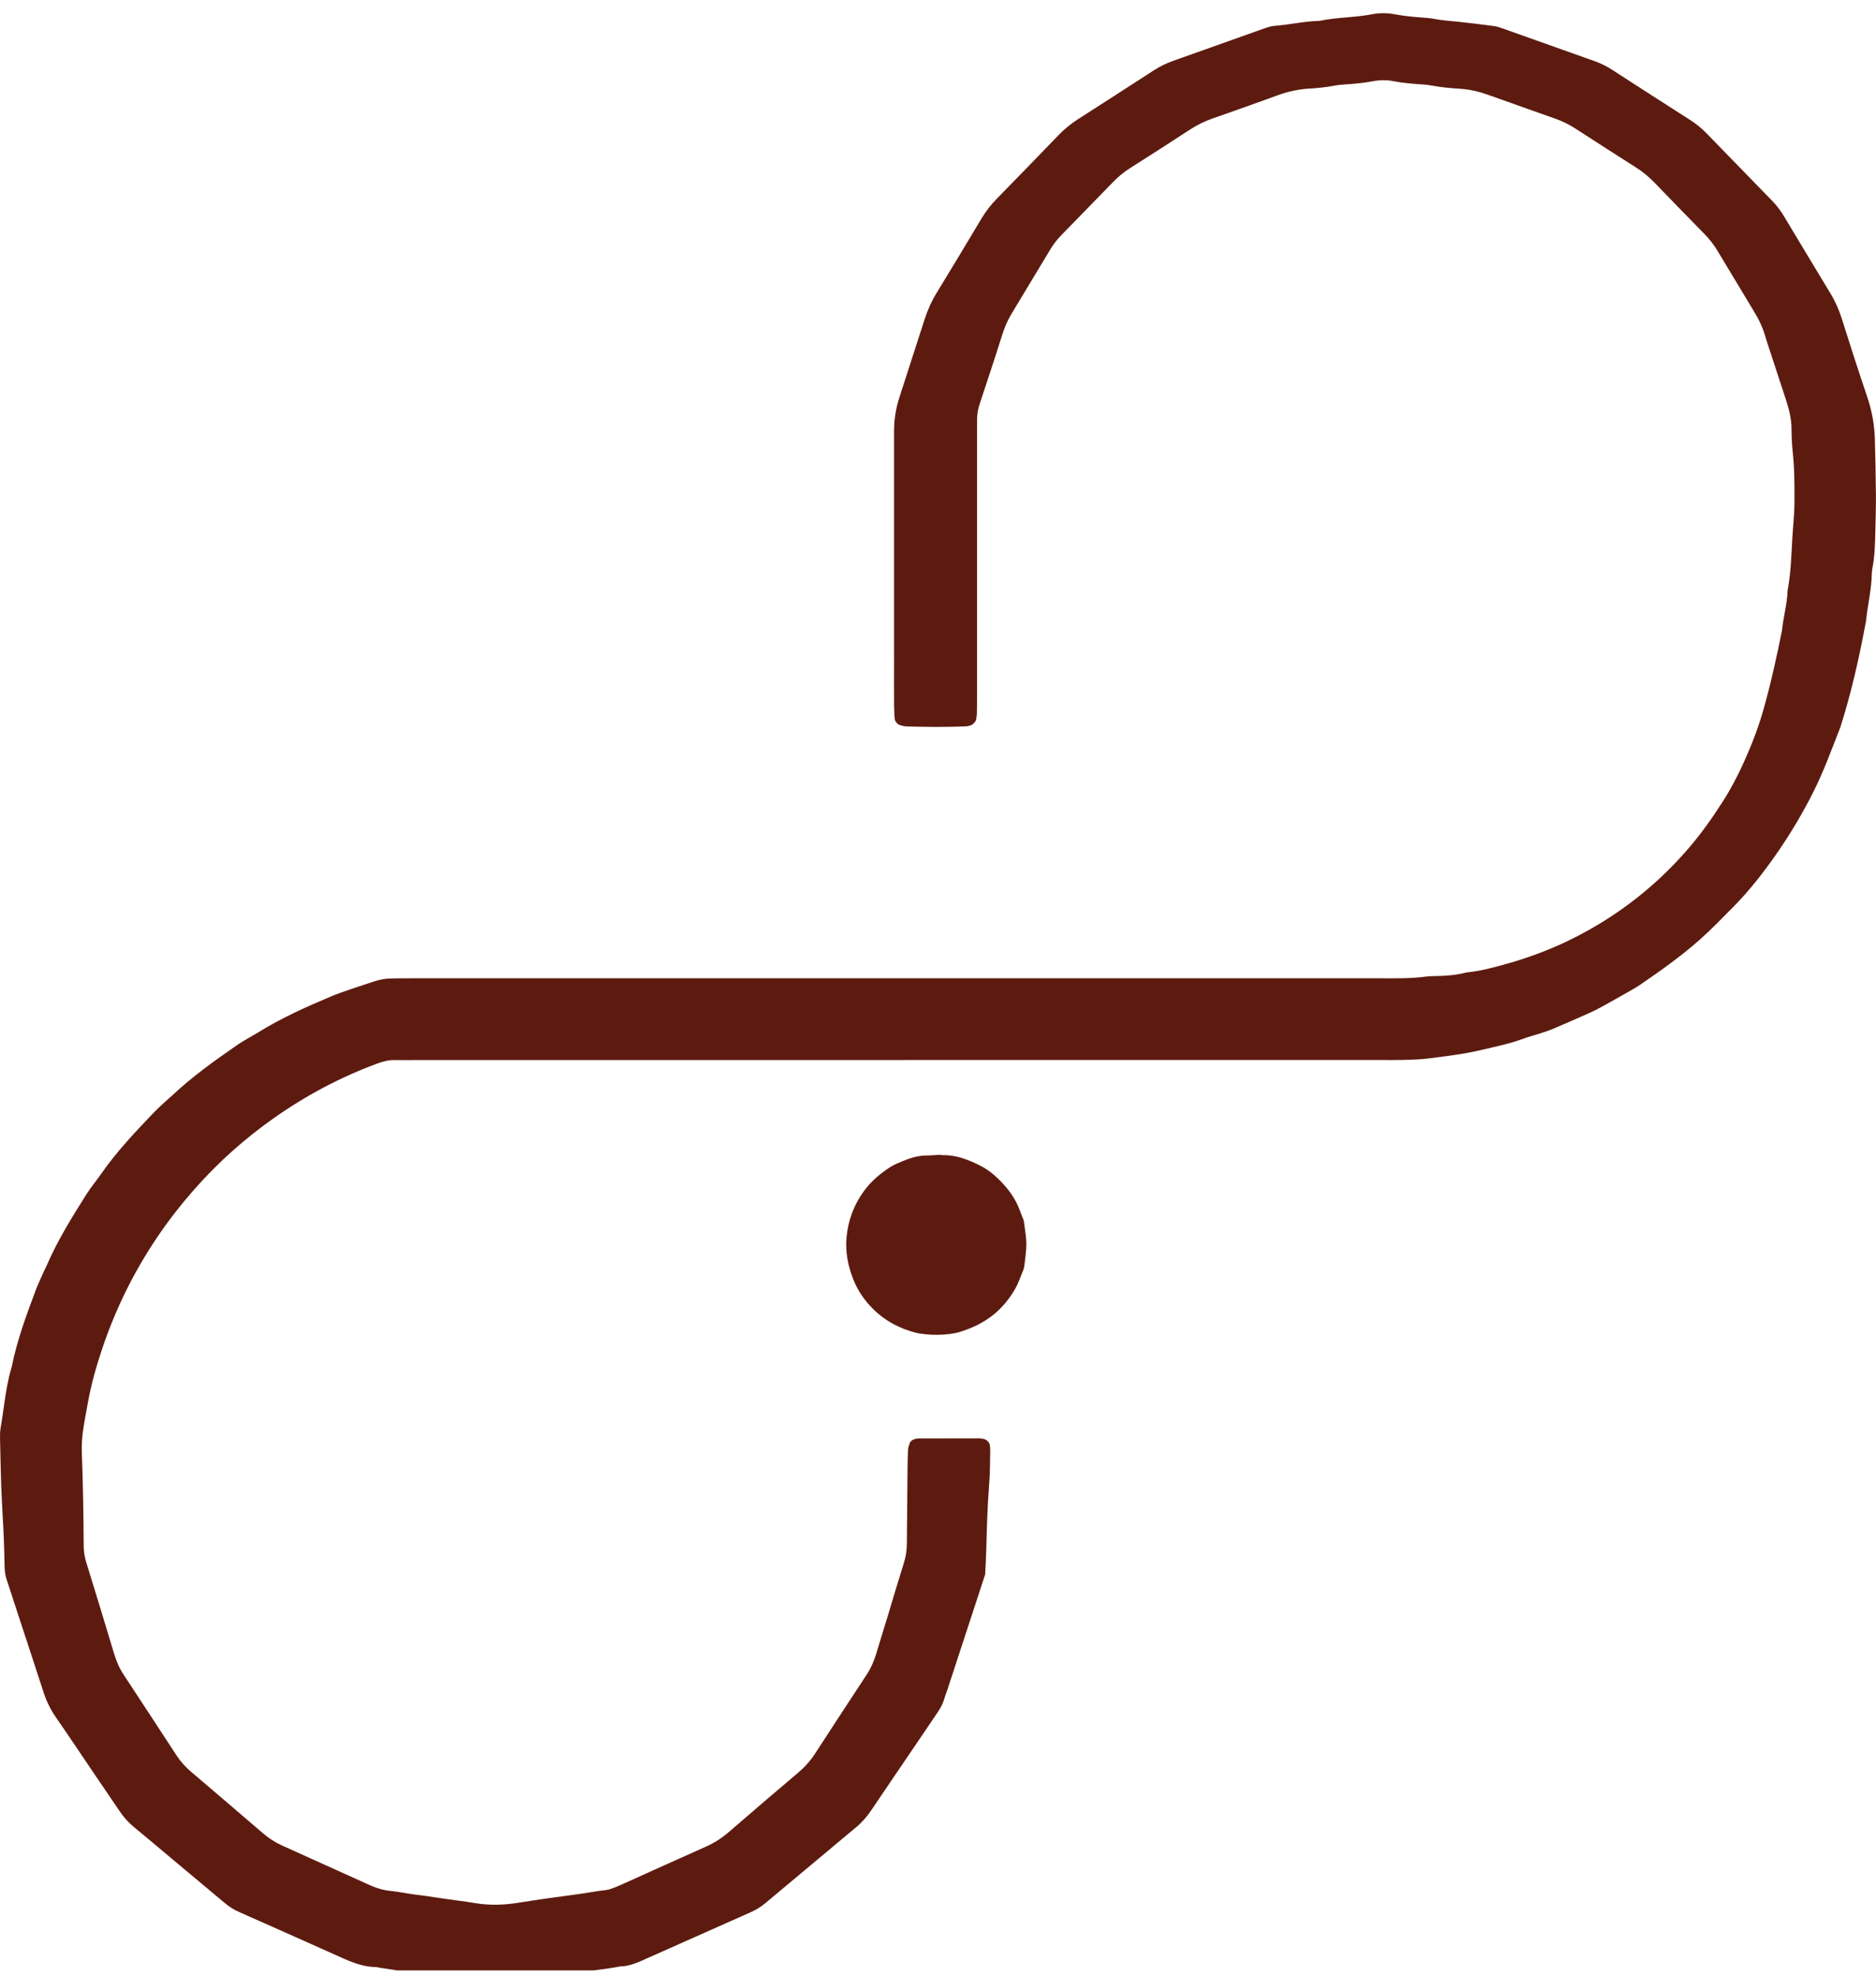 <svg width="113" height="119" viewBox="0 0 113 119" fill="none" xmlns="http://www.w3.org/2000/svg">
<g clip-path="url(#clip0_621_1439)">
<path d="M54.526 63.847C44.696 63.847 34.865 63.847 25.034 63.847C24.602 63.847 24.171 63.856 23.741 63.847C23.389 63.841 23.062 63.934 22.735 64.052C20.497 64.876 18.409 65.989 16.466 67.363C14.737 68.585 13.161 69.986 11.753 71.58C10.922 72.52 10.152 73.503 9.454 74.54C8.781 75.54 8.17 76.58 7.632 77.665C7.075 78.787 6.594 79.941 6.192 81.123C5.817 82.224 5.499 83.343 5.293 84.491C5.202 85 5.1 85.507 5.023 86.019C4.952 86.49 4.909 86.961 4.928 87.436C5.002 89.332 5.028 91.229 5.042 93.127C5.044 93.474 5.105 93.81 5.209 94.143C5.769 95.953 6.326 97.767 6.867 99.582C7.005 100.041 7.189 100.471 7.452 100.871C8.518 102.492 9.583 104.113 10.641 105.739C10.88 106.106 11.167 106.418 11.497 106.7C12.941 107.931 14.384 109.162 15.822 110.401C16.184 110.714 16.576 110.967 17.013 111.163C18.782 111.957 20.545 112.762 22.314 113.557C22.708 113.734 23.119 113.85 23.555 113.891C24.026 113.936 24.491 114.044 24.962 114.102C25.433 114.159 25.9 114.223 26.369 114.297C27.134 114.417 27.906 114.501 28.671 114.628C29.531 114.771 30.392 114.733 31.246 114.596C32.437 114.405 33.632 114.24 34.828 114.082C35.384 114.01 35.932 113.893 36.491 113.836C36.659 113.819 36.824 113.755 36.986 113.695C37.187 113.619 37.385 113.532 37.581 113.442C39.231 112.7 40.878 111.95 42.531 111.216C43.05 110.986 43.508 110.682 43.936 110.31C45.304 109.124 46.681 107.947 48.063 106.778C48.462 106.439 48.806 106.064 49.089 105.626C50.122 104.034 51.161 102.448 52.202 100.863C52.465 100.462 52.651 100.031 52.787 99.573C53.009 98.831 53.242 98.09 53.468 97.349C53.792 96.276 54.107 95.202 54.444 94.133C54.563 93.756 54.621 93.382 54.624 92.99C54.635 91.437 54.649 89.885 54.666 88.331C54.669 87.986 54.678 87.642 54.698 87.298C54.707 87.173 54.753 87.047 54.795 86.927C54.839 86.796 54.949 86.726 55.073 86.683C55.154 86.655 55.242 86.636 55.326 86.635C56.533 86.629 57.739 86.629 58.948 86.629C59.034 86.629 59.12 86.648 59.204 86.657C59.419 86.679 59.617 86.874 59.627 87.071C59.632 87.157 59.647 87.243 59.646 87.329C59.629 88.018 59.639 88.711 59.582 89.397C59.475 90.731 59.441 92.067 59.405 93.404C59.393 93.878 59.362 94.351 59.34 94.824C59.206 95.233 59.073 95.644 58.939 96.053C58.322 97.937 57.707 99.819 57.088 101.701C57.021 101.906 56.938 102.105 56.88 102.313C56.797 102.609 56.655 102.872 56.484 103.123C56.026 103.802 55.566 104.479 55.106 105.158C54.234 106.442 53.359 107.725 52.493 109.012C52.227 109.409 51.919 109.762 51.549 110.068C49.727 111.586 47.908 113.109 46.091 114.632C45.825 114.855 45.531 115.031 45.215 115.172C44.427 115.522 43.64 115.871 42.853 116.222C41.476 116.836 40.097 117.449 38.719 118.061C38.284 118.254 37.844 118.431 37.357 118.434C36.427 118.62 35.48 118.689 34.543 118.843C33.778 118.971 33.006 119.053 32.24 119.166C31.77 119.235 31.299 119.28 30.834 119.369C30.149 119.502 29.458 119.505 28.776 119.361C28.224 119.244 27.664 119.225 27.112 119.134C26.601 119.05 26.091 118.974 25.577 118.909C24.68 118.797 23.787 118.649 22.892 118.517C22.806 118.505 22.722 118.477 22.637 118.475C21.886 118.462 21.211 118.195 20.538 117.891C18.654 117.04 16.762 116.206 14.871 115.366C14.713 115.295 14.558 115.221 14.398 115.154C14.077 115.019 13.793 114.829 13.527 114.606C12.47 113.719 11.409 112.835 10.352 111.95C9.59 111.314 8.836 110.671 8.069 110.042C7.732 109.765 7.448 109.447 7.206 109.086C6.652 108.265 6.09 107.446 5.535 106.626C4.81 105.555 4.093 104.479 3.355 103.415C3.032 102.949 2.795 102.451 2.62 101.913C2.101 100.314 1.575 98.719 1.05 97.122C0.835 96.467 0.627 95.809 0.407 95.156C0.323 94.906 0.285 94.654 0.278 94.394C0.27 94.049 0.263 93.705 0.253 93.359C0.229 92.41 0.168 91.463 0.119 90.516C0.048 89.225 0.034 87.931 0.002 86.636C-0.003 86.421 0.002 86.201 0.038 85.992C0.246 84.804 0.337 83.595 0.672 82.43C0.684 82.389 0.701 82.349 0.71 82.306C1.026 80.737 1.576 79.239 2.137 77.747C2.272 77.385 2.438 77.032 2.594 76.678C2.663 76.52 2.75 76.37 2.817 76.212C3.469 74.701 4.334 73.311 5.209 71.927C5.485 71.49 5.82 71.093 6.116 70.668C7.031 69.352 8.131 68.197 9.231 67.041C9.439 66.823 9.662 66.62 9.884 66.414C10.042 66.266 10.209 66.13 10.367 65.983C11.564 64.855 12.896 63.903 14.244 62.969C14.455 62.821 14.68 62.691 14.9 62.558C15.122 62.424 15.351 62.304 15.571 62.168C16.966 61.302 18.462 60.635 19.973 60C20.37 59.834 20.779 59.698 21.187 59.557C21.635 59.402 22.087 59.261 22.536 59.11C22.866 58.998 23.205 58.94 23.55 58.931C23.982 58.921 24.413 58.921 24.843 58.921C30.88 58.921 36.915 58.921 42.953 58.921C56.362 58.921 69.771 58.921 83.18 58.921C84.086 58.921 84.99 58.941 85.893 58.819C86.149 58.785 86.409 58.79 86.668 58.782C87.186 58.763 87.701 58.728 88.207 58.599C88.248 58.589 88.291 58.575 88.332 58.57C89.195 58.488 90.024 58.254 90.854 58.022C91.987 57.706 93.329 57.202 94.357 56.71C95.293 56.263 96.193 55.758 97.058 55.187C98.834 54.017 100.408 52.624 101.787 51.002C102.516 50.144 103.16 49.229 103.764 48.285C104.252 47.522 104.675 46.719 105.046 45.894C105.507 44.873 105.911 43.83 106.217 42.749C106.664 41.172 107.016 39.574 107.339 37.968C107.417 37.151 107.652 36.359 107.678 35.536C107.874 34.515 107.898 33.48 107.958 32.447C107.999 31.714 108.085 30.987 108.089 30.252C108.09 29.26 108.094 28.268 107.989 27.279C107.939 26.808 107.913 26.332 107.912 25.859C107.912 25.246 107.769 24.663 107.58 24.089C107.205 22.942 106.829 21.796 106.452 20.649C106.413 20.527 106.371 20.403 106.337 20.28C106.184 19.736 105.942 19.234 105.649 18.753C104.912 17.538 104.178 16.317 103.447 15.098C103.224 14.727 102.959 14.39 102.655 14.081C101.658 13.065 100.666 12.044 99.678 11.021C99.346 10.679 98.99 10.371 98.586 10.115C97.35 9.328 96.118 8.534 94.887 7.739C94.522 7.506 94.139 7.313 93.732 7.167C92.351 6.675 90.973 6.184 89.592 5.696C89.061 5.508 88.516 5.383 87.952 5.347C87.349 5.309 86.749 5.254 86.154 5.139C85.986 5.106 85.812 5.097 85.64 5.084C85.082 5.042 84.523 5.006 83.971 4.895C83.545 4.809 83.112 4.81 82.685 4.895C82.134 5.001 81.575 5.048 81.016 5.087C80.801 5.103 80.585 5.118 80.373 5.159C79.865 5.259 79.349 5.307 78.833 5.338C78.183 5.378 77.558 5.522 76.944 5.745C75.65 6.218 74.35 6.677 73.049 7.133C72.557 7.305 72.098 7.528 71.662 7.815C70.472 8.594 69.272 9.361 68.072 10.124C67.706 10.357 67.374 10.626 67.072 10.937C66.02 12.02 64.968 13.101 63.912 14.181C63.67 14.428 63.46 14.7 63.281 14.997C62.504 16.29 61.726 17.582 60.944 18.873C60.696 19.281 60.51 19.711 60.368 20.168C59.929 21.565 59.464 22.954 59.005 24.345C58.908 24.636 58.857 24.93 58.855 25.234C58.853 25.622 58.85 26.011 58.85 26.398C58.85 31.53 58.85 36.663 58.85 41.794C58.85 42.183 58.85 42.572 58.843 42.958C58.841 43.087 58.814 43.214 58.795 43.342C58.778 43.464 58.577 43.666 58.449 43.694C58.365 43.711 58.282 43.744 58.197 43.747C56.99 43.795 55.783 43.789 54.576 43.751C54.451 43.747 54.325 43.701 54.202 43.668C54.061 43.632 53.901 43.438 53.892 43.292C53.877 43.034 53.856 42.776 53.854 42.518C53.849 41.569 53.853 40.62 53.853 39.672C53.853 35.099 53.853 30.528 53.853 25.956C53.853 25.271 53.96 24.596 54.176 23.931C54.678 22.372 55.185 20.816 55.685 19.257C55.871 18.679 56.115 18.134 56.433 17.615C57.332 16.144 58.222 14.667 59.106 13.185C59.372 12.738 59.684 12.333 60.05 11.96C61.287 10.698 62.518 9.428 63.745 8.155C64.106 7.781 64.502 7.456 64.94 7.174C66.467 6.199 67.986 5.216 69.506 4.233C69.87 3.997 70.257 3.81 70.664 3.665C72.49 3.014 74.317 2.368 76.143 1.716C76.347 1.644 76.55 1.575 76.767 1.558C77.669 1.491 78.556 1.278 79.464 1.259C80.521 1.034 81.609 1.063 82.67 0.855C83.138 0.764 83.617 0.783 84.086 0.872C84.597 0.968 85.111 1.015 85.627 1.053C85.884 1.072 86.144 1.092 86.397 1.14C86.864 1.228 87.337 1.261 87.808 1.307C88.537 1.381 89.264 1.474 89.989 1.57C90.158 1.592 90.325 1.647 90.486 1.704C92.355 2.366 94.222 3.028 96.087 3.696C96.453 3.827 96.797 4.002 97.125 4.216C98.681 5.223 100.24 6.227 101.802 7.224C102.168 7.458 102.499 7.727 102.801 8.039C104.121 9.4 105.445 10.761 106.77 12.12C107.044 12.4 107.269 12.711 107.47 13.046C108.402 14.598 109.333 16.151 110.272 17.699C110.564 18.182 110.782 18.689 110.951 19.229C111.441 20.792 111.946 22.349 112.47 23.9C112.751 24.725 112.905 25.567 112.931 26.435C112.964 27.556 112.986 28.677 112.995 29.799C113 30.532 112.979 31.266 112.96 31.998C112.943 32.73 112.926 33.464 112.79 34.188C112.766 34.315 112.749 34.444 112.747 34.573C112.727 35.525 112.493 36.452 112.4 37.396C112.001 39.558 111.522 41.702 110.853 43.799C110.334 45.121 109.854 46.458 109.209 47.732C108.565 49.006 107.839 50.228 107.028 51.395C106.241 52.526 105.395 53.62 104.42 54.605C103.753 55.278 103.098 55.962 102.387 56.593C101.254 57.599 100.025 58.469 98.779 59.32C98.566 59.466 98.34 59.593 98.115 59.72C97.553 60.04 96.989 60.358 96.424 60.669C96.197 60.793 95.965 60.908 95.729 61.013C95.021 61.328 94.311 61.642 93.598 61.945C93.321 62.062 93.032 62.154 92.745 62.249C92.418 62.357 92.081 62.438 91.758 62.558C90.949 62.862 90.103 63.031 89.266 63.23C88.174 63.492 87.06 63.619 85.95 63.76C85.481 63.818 85.004 63.823 84.53 63.839C84.098 63.851 83.667 63.844 83.237 63.844C73.666 63.844 64.093 63.844 54.521 63.844L54.526 63.847Z" fill="#5D1B0F"/>
<path d="M56.563 69.551C56.733 69.567 56.776 69.575 56.819 69.575C57.618 69.562 58.335 69.85 59.029 70.198C59.494 70.43 59.899 70.76 60.258 71.128C60.74 71.621 61.154 72.173 61.4 72.829C61.46 72.991 61.525 73.149 61.587 73.311C61.618 73.391 61.661 73.471 61.672 73.553C61.744 74.107 61.854 74.657 61.812 75.219C61.79 75.518 61.754 75.817 61.716 76.116C61.701 76.243 61.685 76.376 61.637 76.493C61.476 76.89 61.336 77.304 61.121 77.672C60.795 78.227 60.391 78.725 59.886 79.145C59.243 79.678 58.51 80.015 57.72 80.247C57.556 80.295 57.384 80.321 57.214 80.343C56.7 80.407 56.184 80.414 55.67 80.352C55.5 80.331 55.328 80.312 55.163 80.269C54.189 80.015 53.314 79.558 52.6 78.849C52.081 78.335 51.665 77.737 51.392 77.041C51.071 76.224 50.911 75.394 50.991 74.521C51.084 73.517 51.419 72.604 52.009 71.777C52.444 71.169 52.994 70.701 53.608 70.301C53.821 70.162 54.063 70.062 54.3 69.962C54.777 69.761 55.263 69.599 55.791 69.594C56.09 69.593 56.391 69.563 56.563 69.553V69.551Z" fill="#5D1B0F"/>
</g>
<defs>
<clipPath id="clip0_621_1439">
<rect width="113" height="118.673" fill="white"/>
</clipPath>
</defs>
</svg>
